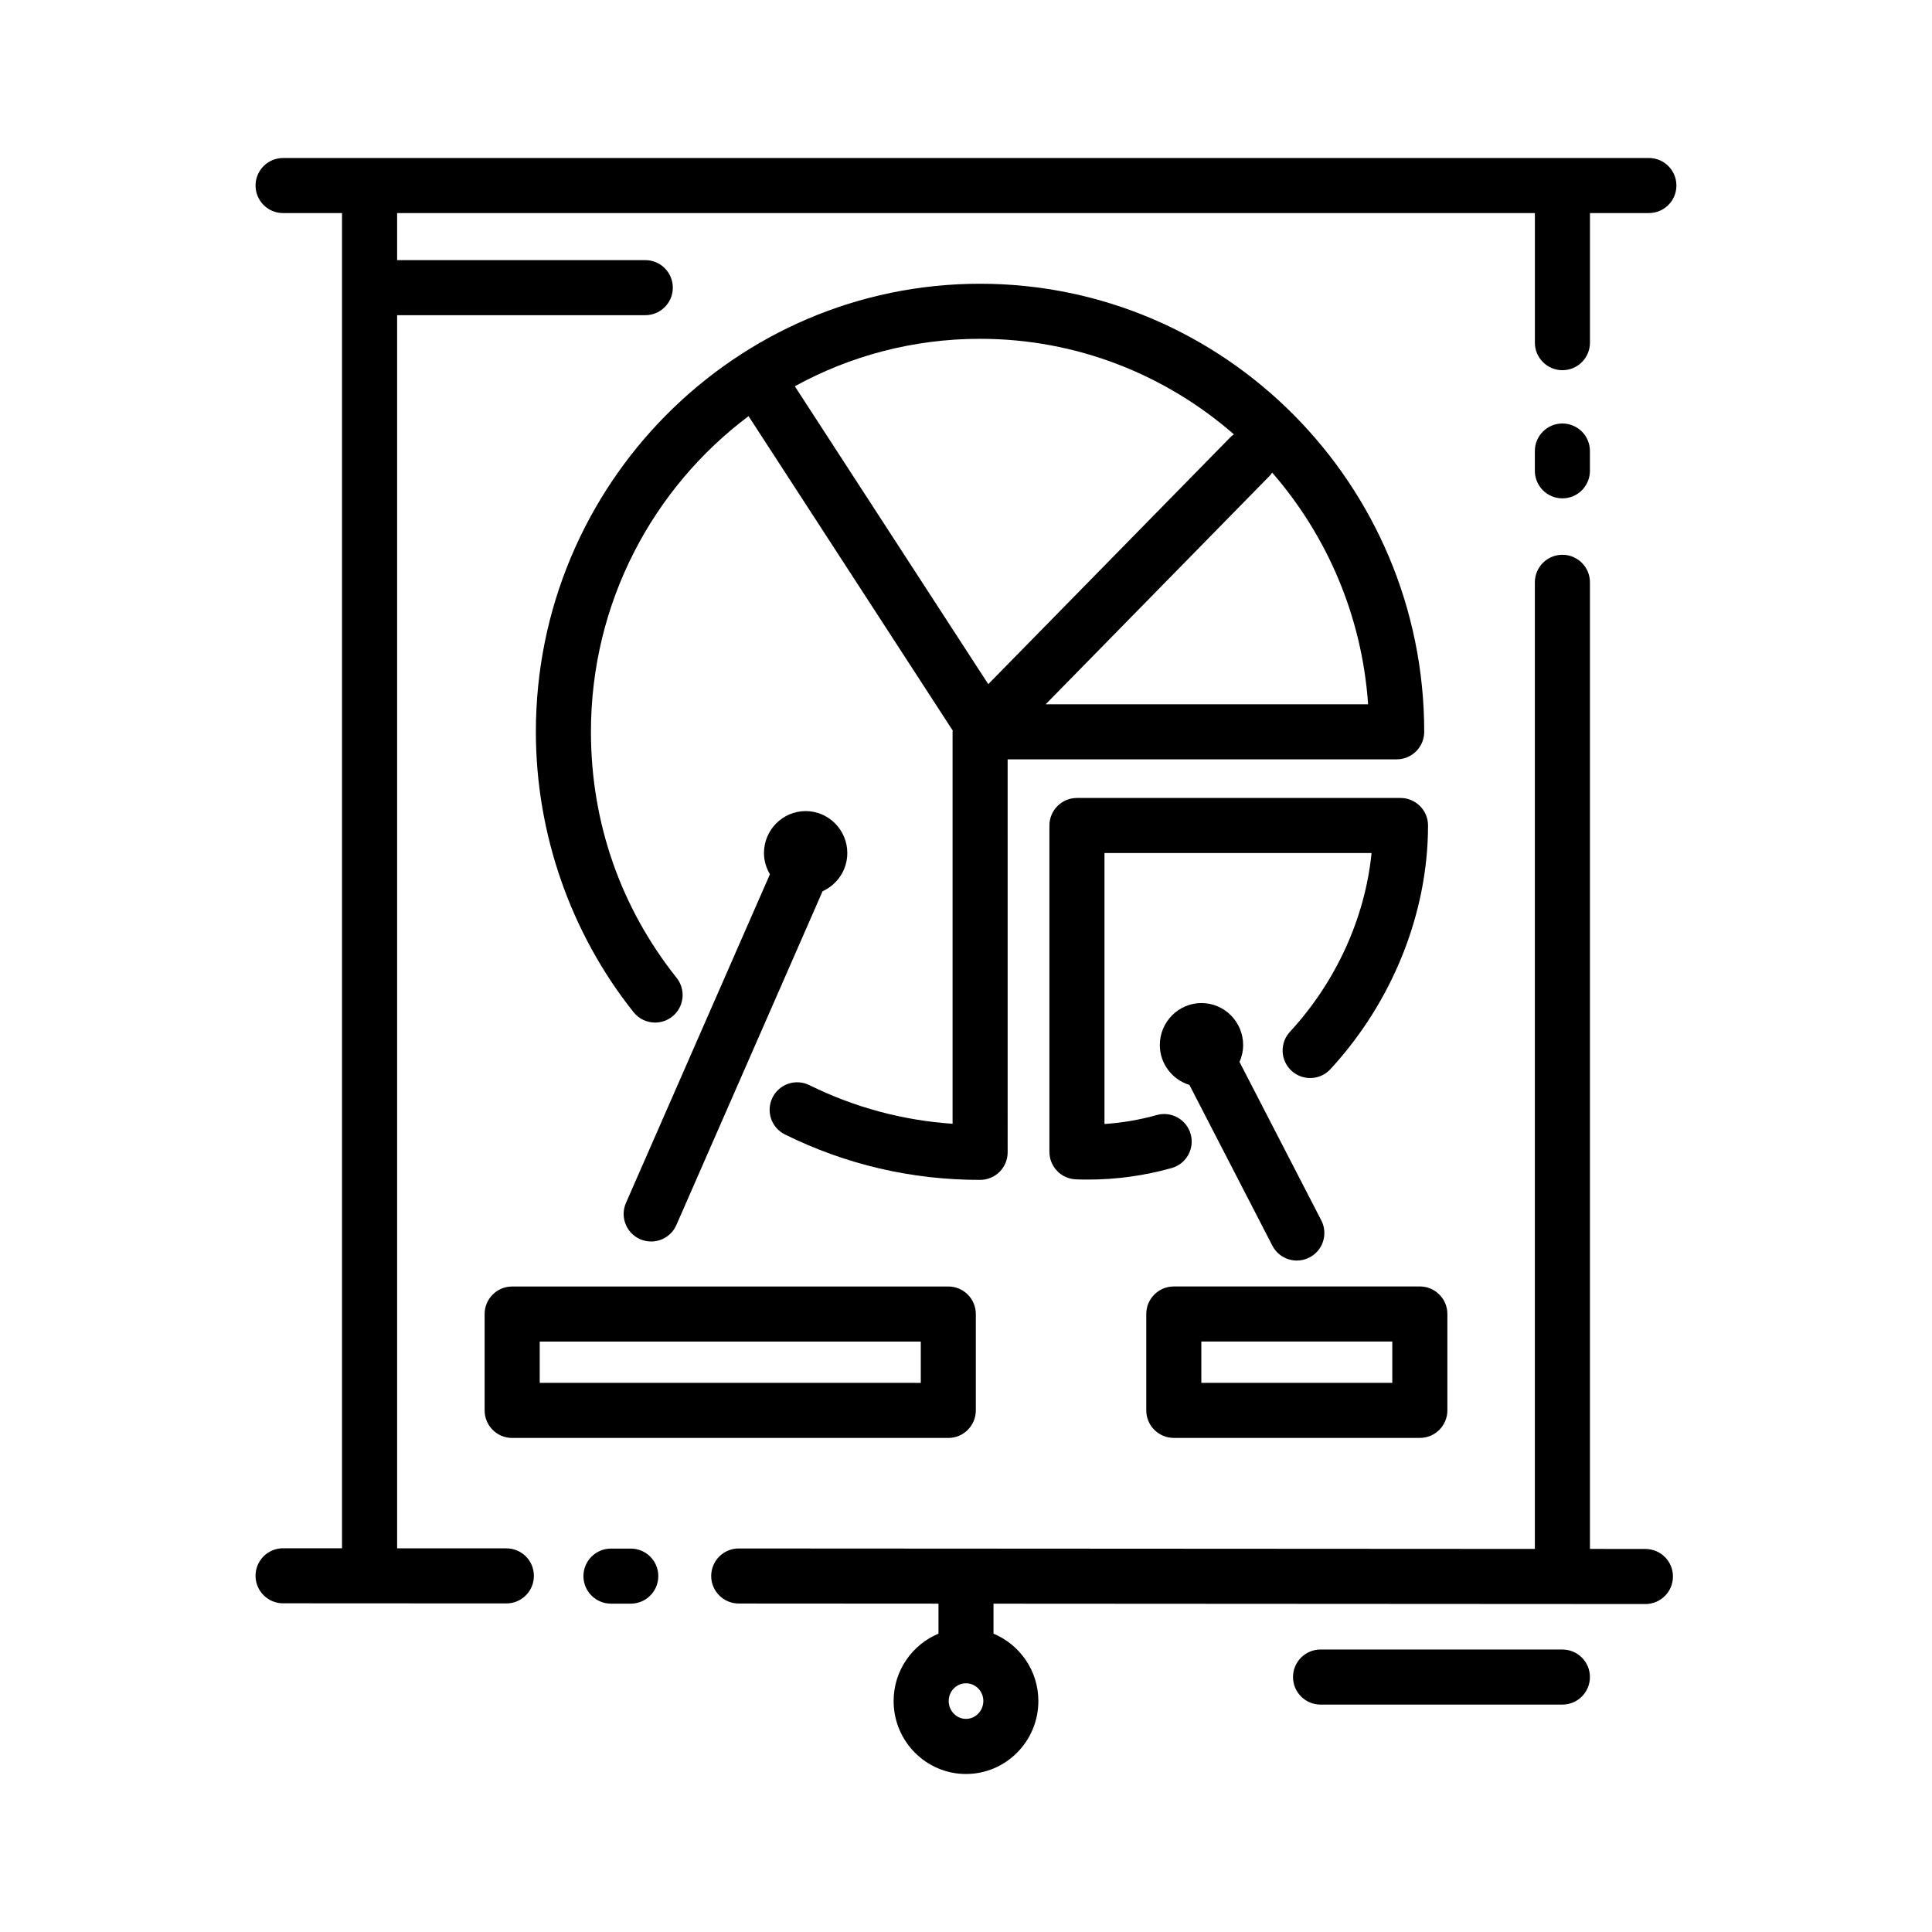 <?xml version="1.0" encoding="UTF-8"?>
<!-- Uploaded to: SVG Repo, www.svgrepo.com, Generator: SVG Repo Mixer Tools -->
<svg fill="#000000" width="800px" height="800px" version="1.1" viewBox="144 144 512 512" xmlns="http://www.w3.org/2000/svg">
 <g>
  <path d="m278.21 554.33-28.969-0.012v-326.79h65.766c4.031 0 7.297-3.266 7.297-7.297s-3.266-7.297-7.297-7.297h-65.766v-12.469h301.52v34.344c0 4.031 3.266 7.297 7.297 7.297s7.297-3.266 7.297-7.297v-34.344h15.617c4.031 0 7.297-3.266 7.297-7.297s-3.266-7.297-7.297-7.297l-361.95 0.004c-4.031 0-7.297 3.266-7.297 7.297s3.266 7.297 7.297 7.297h15.617v353.84l-15.617-0.004h-0.004c-4.031 0-7.297 3.266-7.297 7.289 0 4.031 3.266 7.297 7.289 7.301l59.176 0.031h0.004c4.031 0 7.297-3.266 7.297-7.289 0.016-4.035-3.25-7.305-7.281-7.305z"/>
  <path d="m580.06 554.49-14.711-0.012v-256.16c0-4.031-3.266-7.297-7.297-7.297s-7.297 3.266-7.297 7.297v256.16l-210.98-0.117h-0.004c-4.031 0-7.297 3.266-7.297 7.289-0.004 4.031 3.266 7.297 7.289 7.301l52.941 0.031v7.957c-6.961 2.898-11.887 9.805-11.887 17.855 0 10.656 8.605 19.332 19.18 19.332 10.574 0 19.18-8.672 19.18-19.332 0-8.051-4.922-14.953-11.887-17.855v-7.949l172.76 0.098h0.004c4.031 0 7.289-3.266 7.297-7.289 0.008-4.035-3.258-7.305-7.289-7.305zm-180.06 45.031c-2.527 0-4.586-2.125-4.586-4.734 0-2.539 1.961-4.59 4.402-4.695 0.059 0.004 0.121 0.02 0.188 0.02 0.059 0 0.121-0.016 0.188-0.02 2.438 0.105 4.402 2.152 4.402 4.695-0.012 2.613-2.066 4.734-4.594 4.734z"/>
  <path d="m558.05 256.23c-4.031 0-7.297 3.266-7.297 7.297v5.246c0 4.031 3.266 7.297 7.297 7.297s7.297-3.266 7.297-7.297v-5.246c0.004-4.031-3.266-7.297-7.297-7.297z"/>
  <path d="m311.16 554.39h-5.246c-4.031 0-7.297 3.266-7.297 7.297s3.266 7.297 7.297 7.297h5.246c4.031 0 7.297-3.266 7.297-7.297 0.004-4.031-3.258-7.297-7.297-7.297z"/>
  <path d="m272.43 492.23v25.543c0 4.031 3.266 7.297 7.297 7.297h115.58c4.031 0 7.297-3.266 7.297-7.297v-25.543c0-4.031-3.266-7.297-7.297-7.297l-115.58 0.004c-4.031 0-7.297 3.262-7.297 7.293zm14.598 7.297h100.99v10.949l-100.99-0.004z"/>
  <path d="m455.07 525.06h65.203c4.031 0 7.297-3.266 7.297-7.297v-25.543c0-4.031-3.266-7.297-7.297-7.297l-65.203 0.004c-4.031 0-7.297 3.266-7.297 7.297v25.543c0 4.031 3.269 7.293 7.297 7.293zm7.293-25.535h50.609v10.949l-50.609-0.004z"/>
  <path d="m429.11 456.54c1.078 0.047 2.156 0.059 3.238 0.059 7.465 0 14.898-1.023 22.133-3.047 3.883-1.082 6.144-5.113 5.059-8.992-1.082-3.883-5.141-6.156-8.992-5.059-4.543 1.27-9.184 2.066-13.852 2.367v-71.805h70.781c-1.715 17.176-9.387 34.113-21.637 47.383-2.731 2.961-2.551 7.578 0.414 10.312 2.969 2.734 7.582 2.551 10.312-0.414 16.445-17.816 25.875-41.352 25.875-64.578 0-4.031-3.266-7.297-7.297-7.297h-85.742c-4.031 0-7.297 3.266-7.297 7.297v86.484c0 3.918 3.094 7.133 7.004 7.289z"/>
  <path d="m403.73 456.68h0.012c4.031 0 7.297-3.266 7.297-7.297l-0.004-104.15h103.1c4.031 0 7.297-3.266 7.297-7.297 0-65.477-52.805-118.74-117.71-118.74s-117.71 53.262-117.71 118.74c0 26.938 9.195 53.328 25.887 74.301 1.441 1.809 3.566 2.754 5.715 2.754 1.594 0 3.195-0.52 4.539-1.586 3.152-2.508 3.672-7.098 1.164-10.254-14.855-18.668-22.711-41.215-22.711-65.215 0-34.238 16.445-64.66 41.77-83.652l54.102 83.312c-0.004 0.117-0.035 0.227-0.035 0.348v103.87c-13.25-0.918-25.992-4.336-37.957-10.242-3.617-1.785-7.992-0.297-9.773 3.309-1.785 3.613-0.301 7.992 3.309 9.77 16.168 7.992 33.562 12.035 51.699 12.035 0.008-0.004 0.012-0.004 0.016-0.004zm102.83-126.04h-85.445l59.238-60.418c0.297-0.301 0.551-0.637 0.785-0.977 14.484 16.637 23.805 37.953 25.422 61.395zm-102.84-96.852c25.695 0 49.207 9.562 67.277 25.32-0.379 0.262-0.734 0.555-1.066 0.898l-64.031 65.305-51.266-78.949c14.605-8.016 31.324-12.574 49.086-12.574z"/>
  <path d="m313.64 472.4c0.953 0.418 1.945 0.613 2.922 0.613 2.805 0 5.488-1.633 6.688-4.375l38.746-88.453c3.848-1.742 6.551-5.617 6.551-10.125 0-6.121-4.961-11.113-11.043-11.113-6.082 0-11.043 4.992-11.043 11.113 0 2.062 0.598 3.965 1.578 5.629l-38.152 87.105c-1.617 3.68 0.062 7.981 3.754 9.605z"/>
  <path d="m462.41 409.82c-6.082 0-11.043 4.996-11.043 11.117 0 4.996 3.324 9.191 7.84 10.578l21.98 42.594c1.293 2.508 3.848 3.949 6.492 3.949 1.129 0 2.266-0.262 3.34-0.812 3.582-1.848 4.988-6.246 3.141-9.828l-21.676-41.992c0.609-1.375 0.961-2.891 0.961-4.488 0.004-6.125-4.953-11.117-11.035-11.117z"/>
  <path d="m558.05 581.14h-64.09c-4.031 0-7.297 3.266-7.297 7.297s3.266 7.297 7.297 7.297h64.09c4.031 0 7.297-3.266 7.297-7.297 0.004-4.027-3.266-7.297-7.297-7.297z"/>
 </g>
</svg>